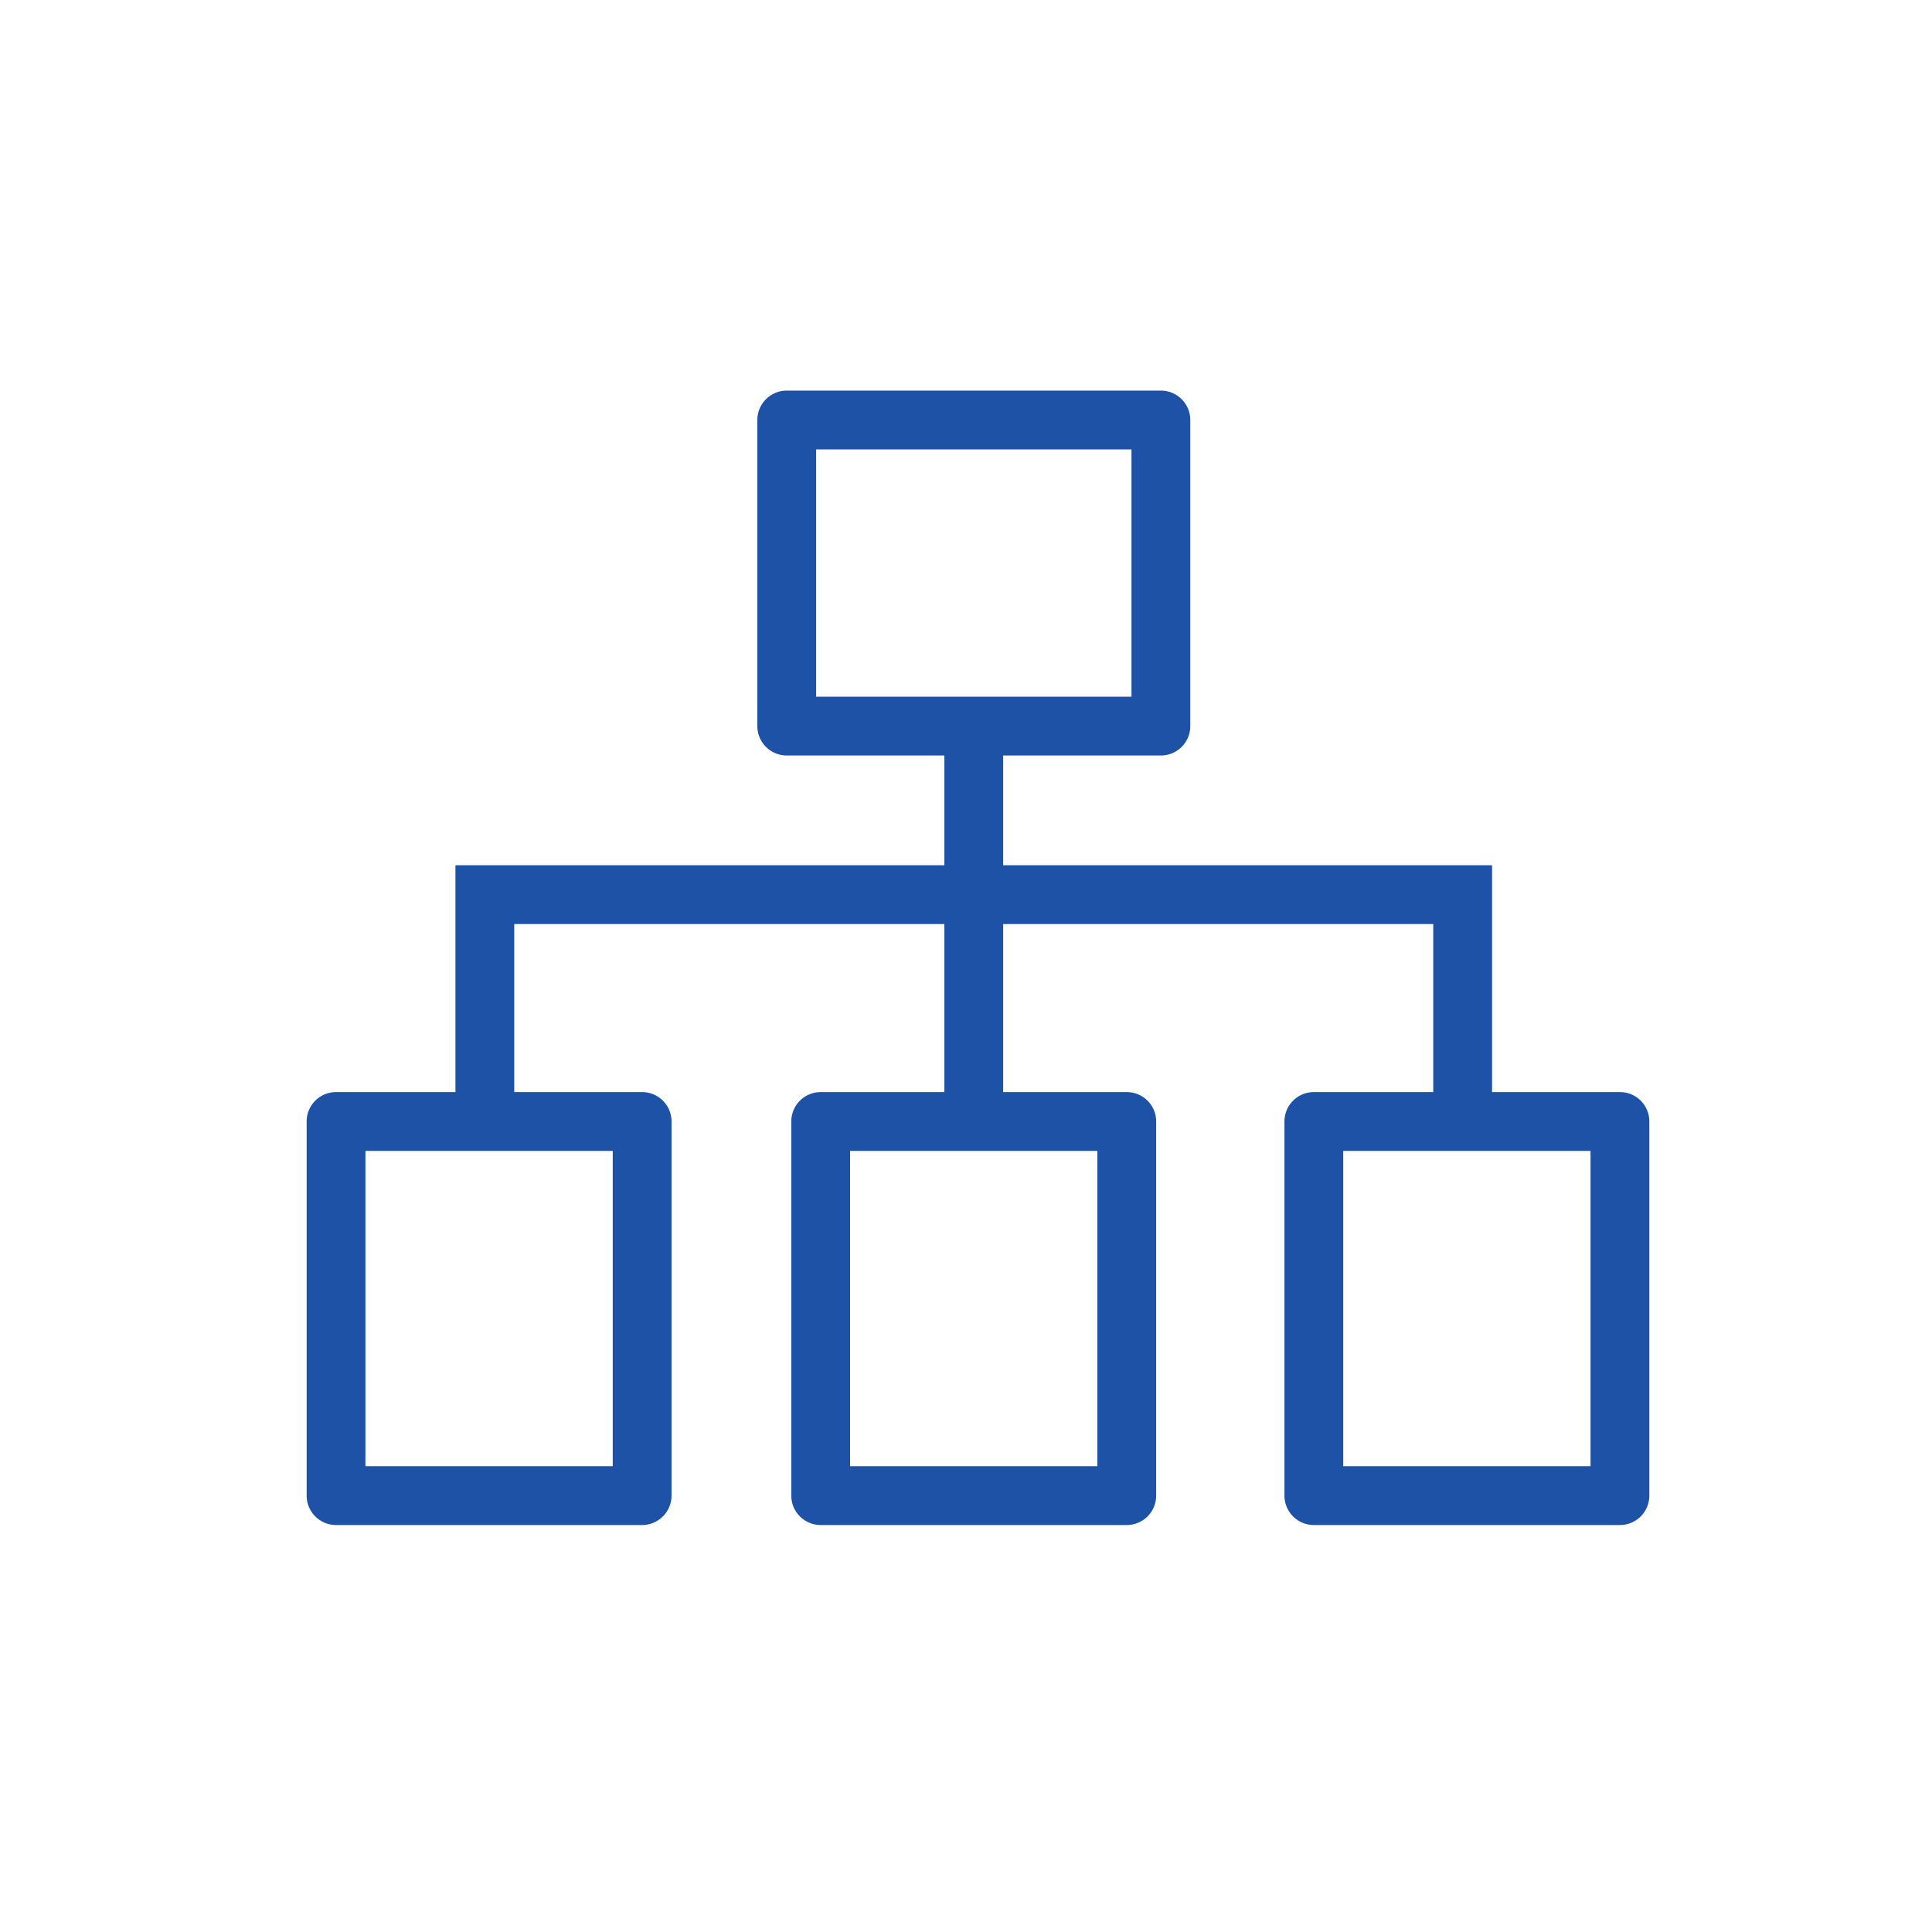 <svg xmlns="http://www.w3.org/2000/svg" width="46" height="46" viewBox="0 0 46 46"><circle cx="23" cy="23" r="23" fill="none"/><g transform="translate(7.595 9.594)"><path d="M.7,9.313H-.7V0H.7Z" transform="translate(15.59 7.694)" fill="#1e52a6"/><path d="M42.981,62.626h-1.4v-4.6H19.7v4.6H18.3v-6H42.981Z" transform="translate(-15.051 -45.619)" fill="#1e52a6"/><path d="M0-.7H8.908a.7.7,0,0,1,.7.7V7.288a.7.7,0,0,1-.7.7H0a.7.7,0,0,1-.7-.7V0A.7.7,0,0,1,0-.7ZM8.208.7H.7V6.588H8.208Z" transform="translate(11.137 0.406)" fill="#1e52a6"/><path d="M0-.7H7.288a.7.7,0,0,1,.7.7V8.908a.7.7,0,0,1-.7.7H0a.7.7,0,0,1-.7-.7V0A.7.7,0,0,1,0-.7ZM6.588.7H.7V8.208H6.588Z" transform="translate(11.945 17.108)" fill="#1e52a6"/><path d="M0-.7H7.288a.7.7,0,0,1,.7.7V8.908a.7.7,0,0,1-.7.7H0a.7.7,0,0,1-.7-.7V0A.7.7,0,0,1,0-.7ZM6.588.7H.7V8.208H6.588Z" transform="translate(23.687 17.108)" fill="#1e52a6"/><path d="M0-.7H7.288a.7.7,0,0,1,.7.7V8.908a.7.7,0,0,1-.7.7H0a.7.7,0,0,1-.7-.7V0A.7.7,0,0,1,0-.7ZM6.588.7H.7V8.208H6.588Z" transform="translate(0.406 17.108)" fill="#1e52a6"/></g></svg>